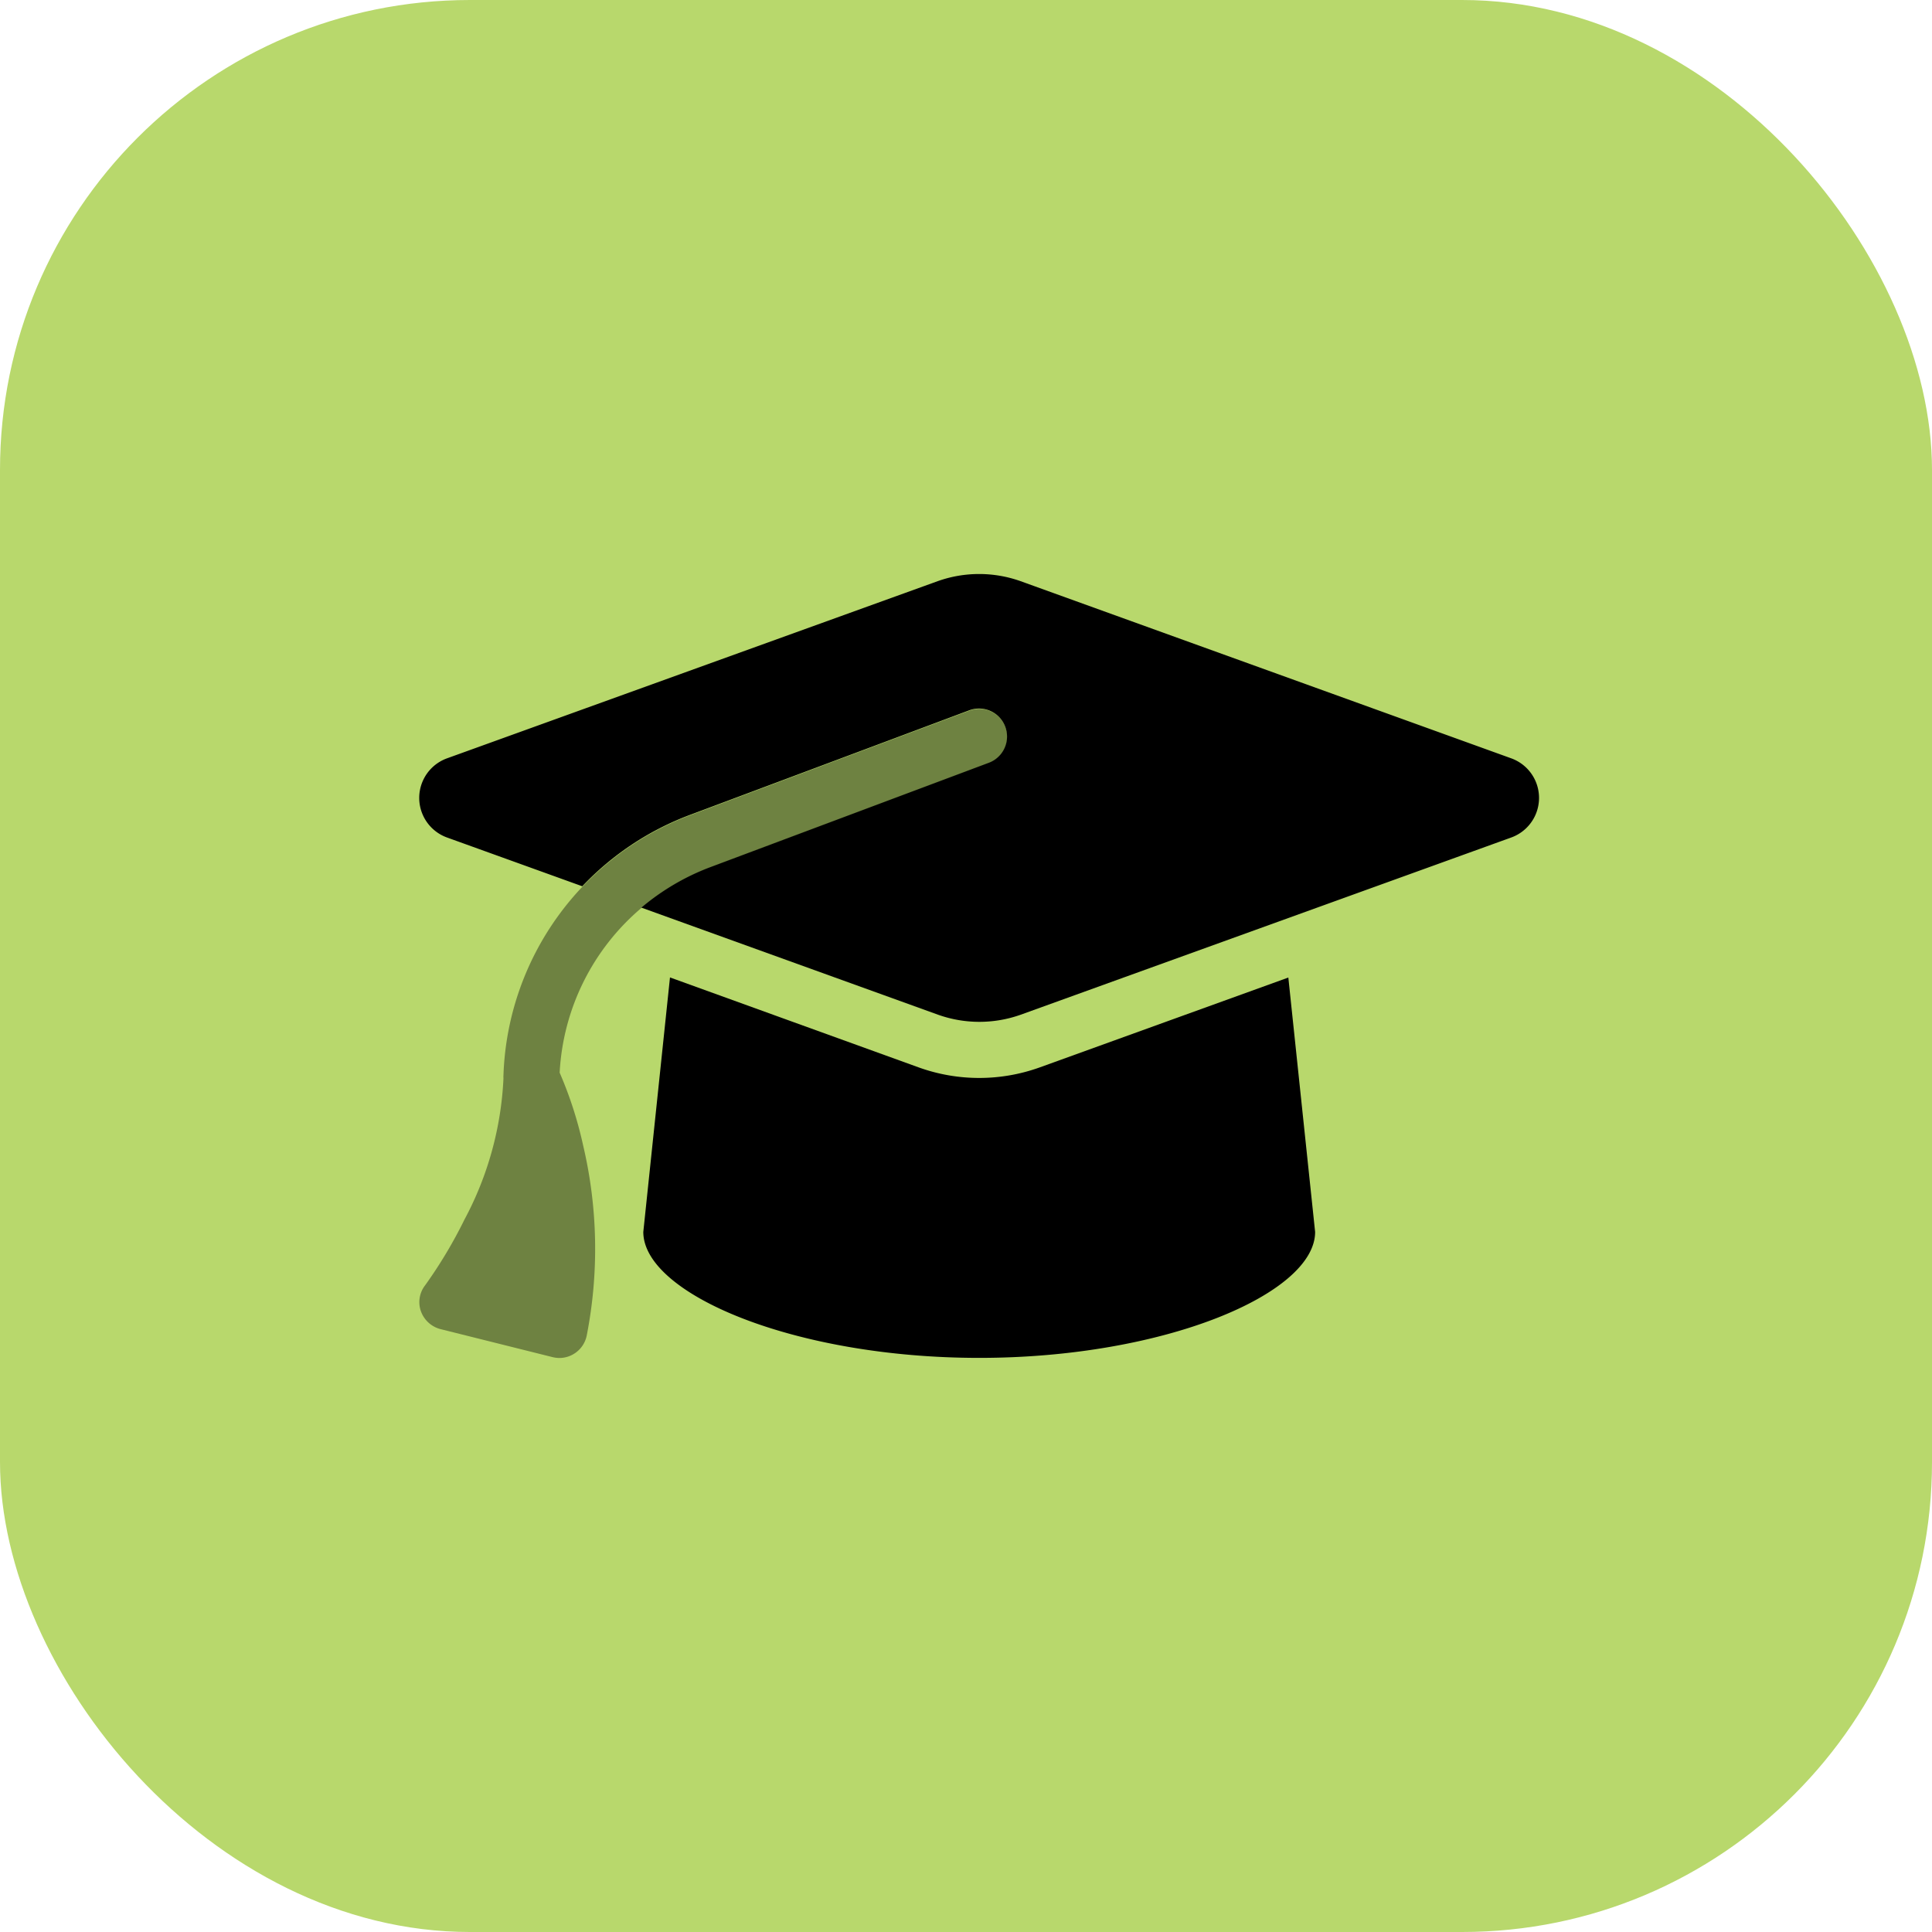 <?xml version="1.0" encoding="UTF-8"?>
<svg xmlns="http://www.w3.org/2000/svg" width="37" height="37" viewBox="0 0 37 37">
  <g id="academy_lk" transform="translate(-3532 6716)">
    <rect id="Rechteck_292" data-name="Rechteck 292" width="37" height="37" rx="9" transform="translate(3532 -6716)" fill="#B8D86C"></rect>
    <g id="graduation-cap-duotone-solid" transform="translate(3540.031 -6705.007)">
      <path id="Pfad_567" data-name="Pfad 567" d="M.019,120.423a.542.542,0,0,0,.375.342l2.144.536a.582.582,0,0,0,.131.017.536.536,0,0,0,.526-.432,8.638,8.638,0,0,0-.07-3.642,7.563,7.563,0,0,0-.449-1.39A4.436,4.436,0,0,1,4.241,112.7a4.5,4.5,0,0,1,1.317-.774l5.341-2a.536.536,0,1,0-.375-1.005q-2.674,1-5.341,2A5.52,5.52,0,0,0,1.6,115.9a.364.364,0,0,0,0,.06,6.343,6.343,0,0,1-.747,2.707,8.883,8.883,0,0,1-.754,1.26A.524.524,0,0,0,.019,120.423Z" transform="translate(0.011 -106.304)" opacity="0.4"></path>
      <path id="Pfad_568" data-name="Pfad 568" d="M10.721,32a2.37,2.37,0,0,0-.794.137l-9.4,3.394a.806.806,0,0,0,0,1.514l2.593.935A5.506,5.506,0,0,1,5.19,36.61l5.341-2a.536.536,0,0,1,.375,1.005l-5.337,2a4.5,4.5,0,0,0-1.317.774l5.679,2.05a2.364,2.364,0,0,0,1.588,0l9.395-3.394a.806.806,0,0,0,0-1.514l-9.4-3.394A2.37,2.37,0,0,0,10.721,32ZM4.289,44.6c0,1.183,2.881,2.412,6.433,2.412s6.433-1.23,6.433-2.412l-.513-4.872-4.764,1.722a3.424,3.424,0,0,1-2.312,0L4.8,39.726Z" transform="translate(0 -32)"></path>
    </g>
  </g>
</svg>
